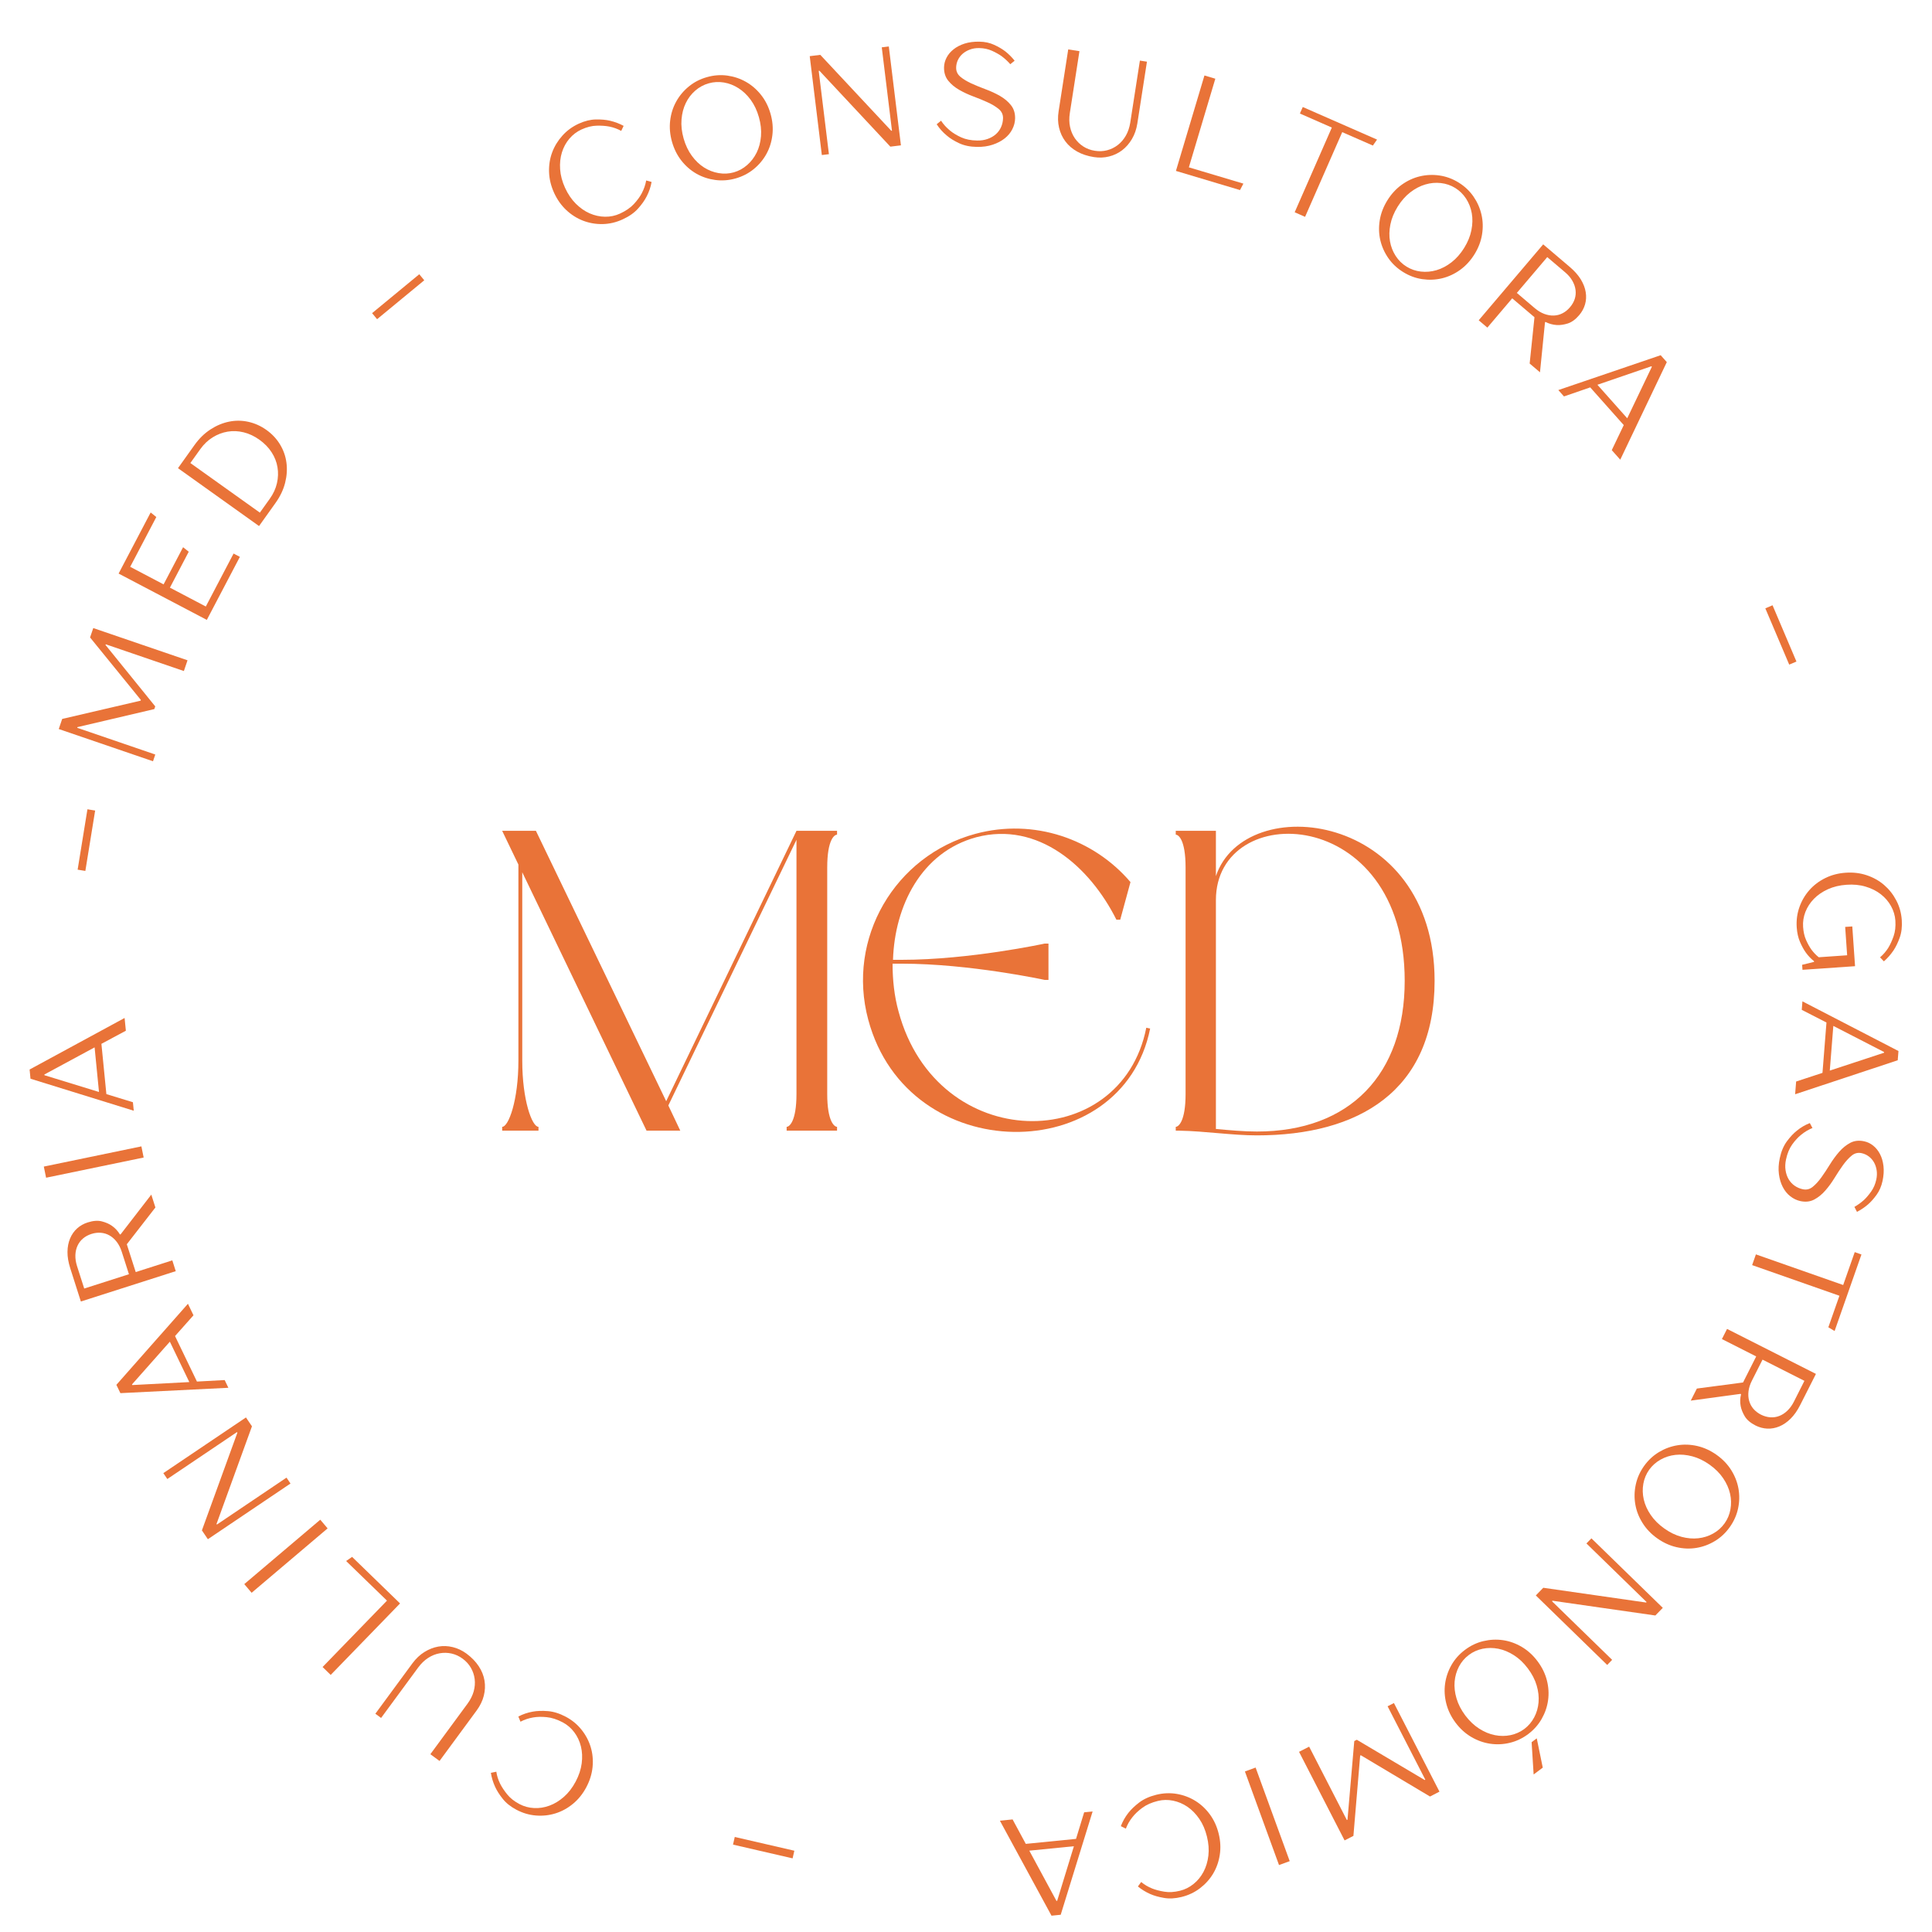 <svg xmlns="http://www.w3.org/2000/svg" xmlns:xlink="http://www.w3.org/1999/xlink" width="1080" zoomAndPan="magnify" viewBox="0 0 810 810" height="1080" preserveAspectRatio="xMidYMid meet" version="1.0"><defs><g/></defs><g fill="#e97338" fill-opacity="1"><g transform="translate(62.306, 324.523)"><g><path d="M -37.672 -18.875 L -36.234 -23.109 L -3.344 -30.766 L -3.25 -31.062 L -24.547 -57.266 L -23.203 -61.203 L 16.312 -47.688 L 14.781 -43.188 L -17.953 -54.391 L -18.062 -54.109 L 2.781 -28.359 L 2.391 -27.234 L -29.844 -19.672 L -29.938 -19.391 L 2.797 -8.188 L 1.844 -5.359 Z M -37.672 -18.875 "/></g></g></g><g fill="#e97338" fill-opacity="1"><g transform="translate(84.069, 264.907)"><g><path d="M -34.344 -24.438 L -20.906 -50.047 L -18.531 -48.141 L -29.484 -27.266 L -15.484 -19.906 L -7.312 -35.484 L -4.938 -33.594 L -12.828 -18.531 L 2.219 -10.625 L 13.859 -32.828 L 16.5 -31.438 L 2.641 -5.016 Z M -34.344 -24.438 "/></g></g></g><g fill="#e97338" fill-opacity="1"><g transform="translate(105.309, 225.159)"><g><path d="M -30.688 -28.875 L -23.766 -38.578 C -21.816 -41.305 -19.586 -43.484 -17.078 -45.109 C -14.566 -46.742 -11.969 -47.832 -9.281 -48.375 C -6.602 -48.926 -3.91 -48.906 -1.203 -48.312 C 1.504 -47.719 4.039 -46.578 6.406 -44.891 C 8.758 -43.211 10.656 -41.188 12.094 -38.812 C 13.531 -36.445 14.426 -33.906 14.781 -31.188 C 15.145 -28.469 14.961 -25.656 14.234 -22.75 C 13.504 -19.852 12.164 -17.039 10.219 -14.312 L 3.297 -4.609 Z M 7.797 -16.047 C 9.285 -18.129 10.285 -20.301 10.797 -22.562 C 11.316 -24.832 11.395 -27.062 11.031 -29.25 C 10.676 -31.445 9.859 -33.535 8.578 -35.516 C 7.305 -37.504 5.602 -39.258 3.469 -40.781 C 1.332 -42.312 -0.875 -43.352 -3.156 -43.906 C -5.445 -44.469 -7.691 -44.562 -9.891 -44.188 C -12.086 -43.82 -14.172 -43.023 -16.141 -41.797 C -18.117 -40.578 -19.852 -38.926 -21.344 -36.844 L -25.5 -31.031 L 3.641 -10.234 Z M 7.797 -16.047 "/></g></g></g><g fill="#e97338" fill-opacity="1"><g transform="translate(136.277, 183.865)"><g/></g></g><g fill="#e97338" fill-opacity="1"><g transform="translate(152.118, 166.479)"><g/></g></g><g fill="#e97338" fill-opacity="1"><g transform="translate(168.578, 150.306)"><g><path d="M -12.578 -19.016 L 7.203 -35.328 L 9.297 -32.797 L -10.484 -16.484 Z M -12.578 -19.016 "/></g></g></g><g fill="#e97338" fill-opacity="1"><g transform="translate(199.266, 125.966)"><g/></g></g><g fill="#e97338" fill-opacity="1"><g transform="translate(218.839, 112.923)"><g/></g></g><g fill="#e97338" fill-opacity="1"><g transform="translate(238.259, 101.069)"><g><path d="M 22.75 -9.078 C 20.039 -7.836 17.266 -7.188 14.422 -7.125 C 11.578 -7.07 8.859 -7.535 6.266 -8.516 C 3.672 -9.504 1.312 -10.988 -0.812 -12.969 C -2.938 -14.957 -4.648 -17.375 -5.953 -20.219 C -7.254 -23.082 -7.957 -25.969 -8.062 -28.875 C -8.164 -31.781 -7.738 -34.531 -6.781 -37.125 C -5.82 -39.719 -4.391 -42.07 -2.484 -44.188 C -0.586 -46.312 1.711 -47.992 4.422 -49.234 C 6.922 -50.367 9.312 -50.953 11.594 -50.984 C 13.875 -51.023 15.863 -50.844 17.562 -50.438 C 19.57 -49.957 21.453 -49.242 23.203 -48.297 L 22.188 -46.188 C 20.664 -47.031 19.016 -47.633 17.234 -48 C 15.691 -48.301 13.914 -48.426 11.906 -48.375 C 9.895 -48.332 7.77 -47.801 5.531 -46.781 C 3.57 -45.883 1.879 -44.598 0.453 -42.922 C -0.961 -41.254 -2.004 -39.336 -2.672 -37.172 C -3.348 -35.004 -3.598 -32.648 -3.422 -30.109 C -3.254 -27.566 -2.566 -24.973 -1.359 -22.328 C -0.148 -19.691 1.352 -17.473 3.156 -15.672 C 4.969 -13.867 6.91 -12.516 8.984 -11.609 C 11.066 -10.703 13.207 -10.234 15.406 -10.203 C 17.602 -10.172 19.68 -10.602 21.641 -11.5 C 24.098 -12.625 26.051 -13.969 27.5 -15.531 C 28.945 -17.094 30.055 -18.613 30.828 -20.094 C 31.734 -21.832 32.344 -23.602 32.656 -25.406 L 34.922 -24.781 C 34.555 -22.695 33.875 -20.688 32.875 -18.75 C 32.031 -17.082 30.812 -15.363 29.219 -13.594 C 27.625 -11.82 25.469 -10.316 22.75 -9.078 Z M 22.75 -9.078 "/></g></g></g><g fill="#e97338" fill-opacity="1"><g transform="translate(284.547, 80.33)"><g><path d="M 23.859 -5.516 C 20.992 -4.711 18.156 -4.5 15.344 -4.875 C 12.531 -5.25 9.914 -6.113 7.5 -7.469 C 5.094 -8.832 2.984 -10.656 1.172 -12.938 C -0.629 -15.227 -1.957 -17.879 -2.812 -20.891 C -3.664 -23.922 -3.922 -26.875 -3.578 -29.75 C -3.242 -32.633 -2.406 -35.289 -1.062 -37.719 C 0.27 -40.145 2.035 -42.258 4.234 -44.062 C 6.43 -45.875 8.961 -47.18 11.828 -47.984 C 14.703 -48.805 17.547 -49.023 20.359 -48.641 C 23.172 -48.254 25.781 -47.379 28.188 -46.016 C 30.602 -44.648 32.711 -42.828 34.516 -40.547 C 36.328 -38.273 37.66 -35.625 38.516 -32.594 C 39.367 -29.582 39.625 -26.629 39.281 -23.734 C 38.945 -20.848 38.109 -18.191 36.766 -15.766 C 35.43 -13.348 33.664 -11.238 31.469 -9.438 C 29.27 -7.645 26.734 -6.336 23.859 -5.516 Z M 23.125 -8.078 C 25.195 -8.672 27.055 -9.691 28.703 -11.141 C 30.359 -12.586 31.688 -14.328 32.688 -16.359 C 33.688 -18.391 34.289 -20.676 34.5 -23.219 C 34.707 -25.77 34.414 -28.438 33.625 -31.219 C 32.832 -34.02 31.68 -36.445 30.172 -38.5 C 28.66 -40.551 26.941 -42.18 25.016 -43.391 C 23.098 -44.609 21.062 -45.395 18.906 -45.75 C 16.75 -46.102 14.633 -45.984 12.562 -45.391 C 10.5 -44.805 8.633 -43.797 6.969 -42.359 C 5.301 -40.922 3.973 -39.18 2.984 -37.141 C 1.992 -35.109 1.395 -32.82 1.188 -30.281 C 0.977 -27.738 1.27 -25.066 2.062 -22.266 C 2.852 -19.484 4.004 -17.062 5.516 -15 C 7.023 -12.945 8.734 -11.316 10.641 -10.109 C 12.555 -8.898 14.598 -8.113 16.766 -7.75 C 18.941 -7.383 21.062 -7.492 23.125 -8.078 Z M 23.125 -8.078 "/></g></g></g><g fill="#e97338" fill-opacity="1"><g transform="translate(338.935, 65.687)"><g><path d="M 0.547 -42.141 L 4.984 -42.688 L 34.734 -10.859 L 35.031 -10.906 L 30.75 -45.844 L 33.703 -46.203 L 38.781 -4.75 L 34.344 -4.203 L 4.609 -36.031 L 4.312 -35.984 L 8.594 -1.047 L 5.625 -0.688 Z M 0.547 -42.141 "/></g></g></g><g fill="#e97338" fill-opacity="1"><g transform="translate(391.103, 60.108)"><g><path d="M 18.484 1.484 C 15.617 1.441 13.129 0.926 11.016 -0.062 C 8.898 -1.051 7.16 -2.133 5.797 -3.312 C 4.141 -4.688 2.742 -6.254 1.609 -8.016 L 3.438 -9.5 C 4.445 -7.969 5.695 -6.594 7.188 -5.375 C 8.445 -4.32 10.016 -3.367 11.891 -2.516 C 13.766 -1.672 15.977 -1.227 18.531 -1.188 C 20.156 -1.156 21.633 -1.379 22.969 -1.859 C 24.312 -2.336 25.457 -2.992 26.406 -3.828 C 27.352 -4.672 28.082 -5.664 28.594 -6.812 C 29.113 -7.957 29.391 -9.203 29.422 -10.547 C 29.441 -12.098 28.844 -13.379 27.625 -14.391 C 26.406 -15.41 24.867 -16.344 23.016 -17.188 C 21.16 -18.039 19.164 -18.863 17.031 -19.656 C 14.895 -20.445 12.898 -21.375 11.047 -22.438 C 9.191 -23.5 7.66 -24.773 6.453 -26.266 C 5.242 -27.766 4.656 -29.629 4.688 -31.859 C 4.719 -33.285 5.07 -34.648 5.75 -35.953 C 6.426 -37.254 7.398 -38.41 8.672 -39.422 C 9.941 -40.441 11.484 -41.242 13.297 -41.828 C 15.117 -42.41 17.188 -42.68 19.5 -42.641 C 21.801 -42.609 23.867 -42.164 25.703 -41.312 C 27.535 -40.469 29.082 -39.562 30.344 -38.594 C 31.832 -37.414 33.145 -36.102 34.281 -34.656 L 32.469 -33.188 C 31.414 -34.395 30.223 -35.504 28.891 -36.516 C 27.742 -37.336 26.367 -38.109 24.766 -38.828 C 23.172 -39.547 21.398 -39.922 19.453 -39.953 C 18.016 -39.984 16.707 -39.773 15.531 -39.328 C 14.352 -38.891 13.336 -38.301 12.484 -37.562 C 11.641 -36.82 10.977 -35.945 10.5 -34.938 C 10.031 -33.938 9.785 -32.879 9.766 -31.766 C 9.742 -30.211 10.344 -28.926 11.562 -27.906 C 12.781 -26.895 14.312 -25.969 16.156 -25.125 C 18.008 -24.281 20.004 -23.461 22.141 -22.672 C 24.285 -21.879 26.285 -20.953 28.141 -19.891 C 29.992 -18.828 31.52 -17.547 32.719 -16.047 C 33.926 -14.555 34.516 -12.695 34.484 -10.469 C 34.453 -8.914 34.066 -7.41 33.328 -5.953 C 32.598 -4.492 31.535 -3.207 30.141 -2.094 C 28.742 -0.988 27.066 -0.109 25.109 0.547 C 23.148 1.211 20.941 1.523 18.484 1.484 Z M 18.484 1.484 "/></g></g></g><g fill="#e97338" fill-opacity="1"><g transform="translate(435.83, 61.109)"><g><path d="M 22.797 4.75 C 20.117 4.332 17.77 3.555 15.75 2.422 C 13.738 1.285 12.102 -0.125 10.844 -1.812 C 9.582 -3.5 8.695 -5.414 8.188 -7.562 C 7.676 -9.719 7.613 -12.016 8 -14.453 L 12.031 -40.391 L 16.734 -39.656 L 12.703 -13.719 C 12.379 -11.633 12.41 -9.695 12.797 -7.906 C 13.18 -6.113 13.859 -4.516 14.828 -3.109 C 15.797 -1.711 16.992 -0.562 18.422 0.344 C 19.848 1.25 21.445 1.836 23.219 2.109 C 24.988 2.391 26.691 2.316 28.328 1.891 C 29.973 1.461 31.469 0.727 32.812 -0.312 C 34.156 -1.352 35.281 -2.664 36.188 -4.25 C 37.102 -5.844 37.723 -7.68 38.047 -9.766 L 42.078 -35.703 L 45.031 -35.25 L 41 -9.312 C 40.613 -6.875 39.859 -4.707 38.734 -2.812 C 37.617 -0.914 36.25 0.648 34.625 1.891 C 33 3.129 31.172 4 29.141 4.5 C 27.117 5.008 25.004 5.094 22.797 4.75 Z M 22.797 4.75 "/></g></g></g><g fill="#e97338" fill-opacity="1"><g transform="translate(487.578, 70.031)"><g><path d="M 17.391 -38.391 L 21.953 -37.031 L 10.859 0.125 L 33.719 6.953 L 32.297 9.656 L 5.438 1.625 Z M 17.391 -38.391 "/></g></g></g><g fill="#e97338" fill-opacity="1"><g transform="translate(528.864, 82.883)"><g><path d="M 29.516 -29.406 L 16.125 -35.281 L 17.328 -38.016 L 48.469 -24.359 L 46.719 -21.859 L 33.875 -27.484 L 18.297 8.031 L 13.938 6.109 Z M 29.516 -29.406 "/></g></g></g><g fill="#e97338" fill-opacity="1"><g transform="translate(568.128, 100.17)"><g><path d="M 20.156 13.891 C 17.625 12.328 15.547 10.375 13.922 8.031 C 12.305 5.695 11.188 3.18 10.562 0.484 C 9.945 -2.211 9.875 -4.992 10.344 -7.859 C 10.812 -10.734 11.875 -13.504 13.531 -16.172 C 15.188 -18.836 17.191 -21.02 19.547 -22.719 C 21.91 -24.414 24.438 -25.586 27.125 -26.234 C 29.82 -26.879 32.578 -27 35.391 -26.594 C 38.203 -26.188 40.875 -25.203 43.406 -23.641 C 45.945 -22.066 48.023 -20.109 49.641 -17.766 C 51.254 -15.422 52.367 -12.898 52.984 -10.203 C 53.609 -7.504 53.688 -4.719 53.219 -1.844 C 52.758 1.02 51.703 3.785 50.047 6.453 C 48.391 9.117 46.379 11.301 44.016 13 C 41.648 14.695 39.117 15.867 36.422 16.516 C 33.734 17.16 30.984 17.273 28.172 16.859 C 25.367 16.453 22.695 15.461 20.156 13.891 Z M 21.562 11.609 C 23.395 12.742 25.398 13.438 27.578 13.688 C 29.766 13.938 31.941 13.742 34.109 13.109 C 36.285 12.473 38.383 11.375 40.406 9.812 C 42.426 8.25 44.203 6.234 45.734 3.766 C 47.266 1.297 48.273 -1.18 48.766 -3.672 C 49.266 -6.172 49.316 -8.535 48.922 -10.766 C 48.523 -13.004 47.727 -15.047 46.531 -16.891 C 45.332 -18.734 43.816 -20.223 41.984 -21.359 C 40.16 -22.484 38.156 -23.172 35.969 -23.422 C 33.789 -23.672 31.613 -23.473 29.438 -22.828 C 27.27 -22.191 25.176 -21.098 23.156 -19.547 C 21.145 -17.992 19.375 -15.984 17.844 -13.516 C 16.312 -11.047 15.297 -8.555 14.797 -6.047 C 14.297 -3.547 14.242 -1.18 14.641 1.047 C 15.035 3.273 15.832 5.312 17.031 7.156 C 18.227 9 19.738 10.484 21.562 11.609 Z M 21.562 11.609 "/></g></g></g><g fill="#e97338" fill-opacity="1"><g transform="translate(615.631, 130.603)"><g><path d="M 31.359 -28.156 L 42.484 -18.703 C 44.484 -17.004 46.031 -15.258 47.125 -13.469 C 48.219 -11.676 48.906 -9.891 49.188 -8.109 C 49.477 -6.328 49.383 -4.617 48.906 -2.984 C 48.438 -1.359 47.625 0.133 46.469 1.5 C 44.926 3.32 43.32 4.492 41.656 5.016 C 39.988 5.535 38.461 5.754 37.078 5.672 C 35.43 5.578 33.836 5.141 32.297 4.359 L 32.109 4.578 L 30.016 25.484 L 25.688 21.812 L 27.703 2.391 L 18.375 -5.531 L 7.953 6.75 L 4.328 3.672 Z M 27.812 -1.422 C 29.113 -0.316 30.445 0.488 31.812 1 C 33.188 1.508 34.52 1.738 35.812 1.688 C 37.102 1.645 38.32 1.328 39.469 0.734 C 40.625 0.148 41.664 -0.691 42.594 -1.797 C 43.52 -2.879 44.18 -4.031 44.578 -5.25 C 44.973 -6.477 45.086 -7.738 44.922 -9.031 C 44.766 -10.32 44.32 -11.602 43.594 -12.875 C 42.875 -14.145 41.863 -15.332 40.562 -16.438 L 33.062 -22.812 L 20.312 -7.797 Z M 27.812 -1.422 "/></g></g></g><g fill="#e97338" fill-opacity="1"><g transform="translate(652.536, 162.645)"><g><path d="M 43.703 -13.719 L 46.281 -10.828 L 26.766 30.078 L 23.203 26.078 L 28.234 15.578 L 14.172 -0.234 L 3.172 3.562 L 0.797 0.891 Z M 29.688 12.719 L 40.016 -8.875 L 39.828 -9.094 L 17.188 -1.328 Z M 29.688 12.719 "/></g></g></g><g fill="#e97338" fill-opacity="1"><g transform="translate(684.844, 200.65)"><g/></g></g><g fill="#e97338" fill-opacity="1"><g transform="translate(698.334, 219.917)"><g/></g></g><g fill="#e97338" fill-opacity="1"><g transform="translate(710.505, 240.044)"><g/></g></g><g fill="#e97338" fill-opacity="1"><g transform="translate(721.339, 260.423)"><g><path d="M 21.812 -6.656 L 31.828 16.938 L 28.797 18.219 L 18.781 -5.375 Z M 21.812 -6.656 "/></g></g></g><g fill="#e97338" fill-opacity="1"><g transform="translate(735.958, 296.757)"><g/></g></g><g fill="#e97338" fill-opacity="1"><g transform="translate(742.905, 319.228)"><g/></g></g><g fill="#e97338" fill-opacity="1"><g transform="translate(748.334, 342.114)"><g/></g></g><g fill="#e97338" fill-opacity="1"><g transform="translate(752.8, 364.332)"><g><path d="M 0.484 24.469 C 0.285 21.5 0.66 18.676 1.609 16 C 2.555 13.32 3.945 10.941 5.781 8.859 C 7.613 6.785 9.832 5.102 12.438 3.812 C 15.039 2.52 17.906 1.77 21.031 1.562 C 24.164 1.344 27.109 1.695 29.859 2.625 C 32.617 3.551 35.047 4.914 37.141 6.719 C 39.234 8.531 40.938 10.695 42.25 13.219 C 43.57 15.738 44.332 18.484 44.531 21.453 C 44.719 24.203 44.426 26.648 43.656 28.797 C 42.883 30.941 42.008 32.738 41.031 34.188 C 39.863 35.906 38.531 37.414 37.031 38.719 L 35.422 37.031 C 36.754 35.906 37.906 34.57 38.875 33.031 C 39.688 31.695 40.426 30.082 41.094 28.188 C 41.758 26.289 42.008 24.109 41.844 21.641 C 41.695 19.504 41.086 17.473 40.016 15.547 C 38.953 13.629 37.523 11.973 35.734 10.578 C 33.941 9.18 31.82 8.117 29.375 7.391 C 26.938 6.66 24.27 6.398 21.375 6.609 C 18.488 6.805 15.883 7.43 13.562 8.484 C 11.238 9.535 9.285 10.875 7.703 12.5 C 6.117 14.125 4.926 15.957 4.125 18 C 3.332 20.051 3.008 22.145 3.156 24.281 C 3.301 26.395 3.719 28.223 4.406 29.766 C 5.094 31.316 5.828 32.645 6.609 33.75 C 7.535 35.008 8.57 36.094 9.719 37 L 21.625 36.172 L 20.797 24.281 L 23.781 24.078 L 24.938 40.75 L 2.906 42.266 L 2.75 40.172 L 7.75 38.938 L 7.734 38.641 C 6.473 37.648 5.332 36.453 4.312 35.047 C 3.438 33.828 2.617 32.336 1.859 30.578 C 1.098 28.816 0.641 26.781 0.484 24.469 Z M 0.484 24.469 "/></g></g></g><g fill="#e97338" fill-opacity="1"><g transform="translate(755.771, 418.631)"><g><path d="M 40.172 22.016 L 39.859 25.891 L -3.156 40.141 L -2.734 34.797 L 8.312 31.172 L 9.984 10.062 L -0.375 4.75 L -0.094 1.188 Z M 11.375 30.219 L 34.125 22.734 L 34.141 22.438 L 12.859 11.484 Z M 11.375 30.219 "/></g></g></g><g fill="#e97338" fill-opacity="1"><g transform="translate(751.236, 467.7)"><g><path d="M -5.047 17.828 C -4.453 15.035 -3.461 12.695 -2.078 10.812 C -0.691 8.938 0.707 7.441 2.125 6.328 C 3.789 4.961 5.598 3.906 7.547 3.156 L 8.641 5.219 C 6.953 5.906 5.359 6.863 3.859 8.094 C 2.578 9.125 1.336 10.473 0.141 12.141 C -1.047 13.816 -1.906 15.898 -2.438 18.391 C -2.781 19.984 -2.848 21.484 -2.641 22.891 C -2.43 24.297 -2.008 25.547 -1.375 26.641 C -0.738 27.734 0.086 28.645 1.109 29.375 C 2.141 30.113 3.312 30.625 4.625 30.906 C 6.145 31.227 7.52 30.891 8.75 29.891 C 9.988 28.891 11.203 27.562 12.391 25.906 C 13.578 24.25 14.766 22.453 15.953 20.516 C 17.148 18.586 18.445 16.816 19.844 15.203 C 21.25 13.598 22.801 12.344 24.5 11.438 C 26.207 10.539 28.148 10.328 30.328 10.797 C 31.723 11.098 32.988 11.707 34.125 12.625 C 35.27 13.539 36.219 14.723 36.969 16.172 C 37.719 17.617 38.203 19.289 38.422 21.188 C 38.641 23.082 38.508 25.16 38.031 27.422 C 37.539 29.672 36.703 31.613 35.516 33.25 C 34.328 34.883 33.133 36.223 31.938 37.266 C 30.488 38.504 28.945 39.539 27.312 40.375 L 26.234 38.297 C 27.617 37.504 28.941 36.551 30.203 35.438 C 31.223 34.477 32.238 33.285 33.25 31.859 C 34.27 30.43 34.988 28.766 35.406 26.859 C 35.707 25.453 35.754 24.125 35.547 22.875 C 35.348 21.633 34.969 20.531 34.406 19.562 C 33.844 18.594 33.113 17.773 32.219 17.109 C 31.332 16.453 30.344 16.004 29.25 15.766 C 27.727 15.441 26.352 15.773 25.125 16.766 C 23.895 17.766 22.68 19.086 21.484 20.734 C 20.297 22.391 19.109 24.188 17.922 26.125 C 16.734 28.07 15.438 29.848 14.031 31.453 C 12.625 33.066 11.07 34.32 9.375 35.219 C 7.676 36.113 5.738 36.328 3.562 35.859 C 2.039 35.523 0.641 34.852 -0.641 33.844 C -1.93 32.844 -2.984 31.551 -3.797 29.969 C -4.617 28.383 -5.16 26.566 -5.422 24.516 C -5.691 22.461 -5.566 20.234 -5.047 17.828 Z M -5.047 17.828 "/></g></g></g><g fill="#e97338" fill-opacity="1"><g transform="translate(741.215, 511.547)"><g><path d="M 31.547 27.203 L 36.391 13.406 L 39.203 14.406 L 27.953 46.484 L 25.328 44.922 L 29.969 31.703 L -6.625 18.859 L -5.047 14.359 Z M 31.547 27.203 "/></g></g></g><g fill="#e97338" fill-opacity="1"><g transform="translate(726.637, 552.095)"><g><path d="M 34.703 23.922 L 28.109 36.953 C 26.922 39.297 25.582 41.207 24.094 42.688 C 22.602 44.164 21.023 45.25 19.359 45.938 C 17.703 46.625 16.023 46.93 14.328 46.859 C 12.629 46.785 10.977 46.348 9.375 45.547 C 7.25 44.461 5.738 43.172 4.844 41.672 C 3.957 40.172 3.391 38.738 3.141 37.375 C 2.836 35.75 2.895 34.102 3.312 32.438 L 3.047 32.297 L -17.781 35.125 L -15.219 30.062 L 4.141 27.516 L 9.656 16.594 L -4.719 9.312 L -2.562 5.062 Z M 7.875 26.719 C 7.102 28.238 6.625 29.723 6.438 31.172 C 6.258 32.629 6.348 33.977 6.703 35.219 C 7.055 36.469 7.648 37.582 8.484 38.562 C 9.328 39.539 10.391 40.359 11.672 41.016 C 12.953 41.648 14.234 42.016 15.516 42.109 C 16.805 42.211 18.055 42.035 19.266 41.578 C 20.473 41.129 21.609 40.398 22.672 39.391 C 23.742 38.391 24.664 37.129 25.438 35.609 L 29.875 26.828 L 12.312 17.938 Z M 7.875 26.719 "/></g></g></g><g fill="#e97338" fill-opacity="1"><g transform="translate(704.399, 595.417)"><g><path d="M -15.141 19.234 C -13.41 16.805 -11.328 14.859 -8.891 13.391 C -6.461 11.93 -3.883 10.977 -1.156 10.531 C 1.57 10.082 4.352 10.18 7.188 10.828 C 10.031 11.484 12.727 12.719 15.281 14.531 C 17.844 16.352 19.895 18.492 21.438 20.953 C 22.977 23.422 23.988 26.02 24.469 28.75 C 24.945 31.477 24.891 34.227 24.297 37 C 23.711 39.781 22.555 42.383 20.828 44.812 C 19.098 47.25 17.016 49.203 14.578 50.672 C 12.148 52.141 9.566 53.098 6.828 53.547 C 4.098 53.992 1.316 53.891 -1.516 53.234 C -4.348 52.586 -7.047 51.352 -9.609 49.531 C -12.16 47.719 -14.207 45.578 -15.75 43.109 C -17.301 40.648 -18.312 38.055 -18.781 35.328 C -19.258 32.598 -19.203 29.844 -18.609 27.062 C -18.023 24.281 -16.867 21.672 -15.141 19.234 Z M -12.969 20.781 C -14.219 22.539 -15.035 24.5 -15.422 26.656 C -15.805 28.82 -15.75 31.008 -15.25 33.219 C -14.75 35.438 -13.781 37.598 -12.344 39.703 C -10.914 41.816 -9.02 43.711 -6.656 45.391 C -4.289 47.078 -1.879 48.25 0.578 48.906 C 3.047 49.562 5.406 49.758 7.656 49.5 C 9.906 49.25 11.984 48.582 13.891 47.5 C 15.805 46.426 17.391 45.008 18.641 43.25 C 19.891 41.508 20.707 39.555 21.094 37.391 C 21.488 35.223 21.438 33.035 20.938 30.828 C 20.438 28.617 19.473 26.457 18.047 24.344 C 16.617 22.238 14.723 20.344 12.359 18.656 C 9.992 16.977 7.578 15.812 5.109 15.156 C 2.641 14.5 0.281 14.297 -1.969 14.547 C -4.219 14.797 -6.301 15.461 -8.219 16.547 C -10.133 17.629 -11.719 19.039 -12.969 20.781 Z M -12.969 20.781 "/></g></g></g><g fill="#e97338" fill-opacity="1"><g transform="translate(671.165, 640.897)"><g><path d="M 25.969 33.203 L 22.844 36.406 L -20.281 30.219 L -20.484 30.438 L 4.734 55 L 2.656 57.141 L -27.266 28 L -24.141 24.781 L 18.969 30.969 L 19.172 30.766 L -6.047 6.203 L -3.953 4.062 Z M 25.969 33.203 "/></g></g></g><g fill="#e97338" fill-opacity="1"><g transform="translate(634.466, 677.982)"><g><path d="M -20.266 13.734 C -17.891 11.941 -15.316 10.719 -12.547 10.062 C -9.785 9.406 -7.035 9.273 -4.297 9.672 C -1.555 10.078 1.062 11.02 3.562 12.5 C 6.07 13.977 8.266 15.973 10.141 18.484 C 12.035 21.004 13.344 23.664 14.062 26.469 C 14.781 29.281 14.953 32.062 14.578 34.812 C 14.203 37.562 13.312 40.172 11.906 42.641 C 10.508 45.109 8.625 47.238 6.25 49.031 C 3.852 50.82 1.273 52.047 -1.484 52.703 C -4.242 53.367 -6.992 53.492 -9.734 53.078 C -12.473 52.672 -15.094 51.734 -17.594 50.266 C -20.102 48.797 -22.305 46.801 -24.203 44.281 C -26.078 41.77 -27.375 39.102 -28.094 36.281 C -28.812 33.469 -28.984 30.691 -28.609 27.953 C -28.234 25.211 -27.348 22.602 -25.953 20.125 C -24.555 17.656 -22.66 15.523 -20.266 13.734 Z M -18.656 15.875 C -20.383 17.164 -21.758 18.781 -22.781 20.719 C -23.801 22.664 -24.41 24.77 -24.609 27.031 C -24.805 29.289 -24.539 31.645 -23.812 34.094 C -23.094 36.539 -21.867 38.922 -20.141 41.234 C -18.391 43.555 -16.441 45.398 -14.297 46.766 C -12.148 48.141 -9.961 49.047 -7.734 49.484 C -5.504 49.93 -3.316 49.93 -1.172 49.484 C 0.973 49.035 2.91 48.164 4.641 46.875 C 6.348 45.582 7.719 43.969 8.75 42.031 C 9.781 40.094 10.391 37.992 10.578 35.734 C 10.773 33.473 10.516 31.117 9.797 28.672 C 9.078 26.223 7.844 23.836 6.094 21.516 C 4.363 19.203 2.422 17.359 0.266 15.984 C -1.879 14.617 -4.062 13.711 -6.281 13.266 C -8.508 12.828 -10.703 12.828 -12.859 13.266 C -15.016 13.711 -16.945 14.582 -18.656 15.875 Z M 12.344 63.109 L 8.516 65.969 L 7.672 52.438 L 9.828 50.828 Z M 12.344 63.109 "/></g></g></g><g fill="#e97338" fill-opacity="1"><g transform="translate(589.459, 711.418)"><g><path d="M 14.047 39.734 L 10.078 41.781 L -18.922 24.484 L -19.203 24.625 L -22.031 58.281 L -25.734 60.188 L -44.828 23.047 L -40.594 20.875 L -24.781 51.641 L -24.516 51.5 L -21.672 18.531 L -20.609 17.984 L 7.844 34.859 L 8.109 34.719 L -7.703 3.953 L -5.047 2.594 Z M 14.047 39.734 "/></g></g></g><g fill="#e97338" fill-opacity="1"><g transform="translate(531.749, 739.121)"><g><path d="M 8.969 41.172 L 4.484 42.812 L -9.812 3.578 L -5.328 1.938 Z M 8.969 41.172 "/></g></g></g><g fill="#e97338" fill-opacity="1"><g transform="translate(508.837, 747.77)"><g><path d="M -24.031 4.688 C -21.133 3.977 -18.285 3.859 -15.484 4.328 C -12.68 4.805 -10.098 5.77 -7.734 7.219 C -5.379 8.664 -3.336 10.562 -1.609 12.906 C 0.109 15.25 1.344 17.941 2.094 20.984 C 2.852 24.047 3.008 27.008 2.562 29.875 C 2.125 32.75 1.195 35.375 -0.219 37.75 C -1.645 40.125 -3.488 42.172 -5.75 43.891 C -8.008 45.617 -10.586 46.836 -13.484 47.547 C -16.148 48.203 -18.602 48.332 -20.844 47.938 C -23.094 47.551 -25.02 47.004 -26.625 46.297 C -28.52 45.453 -30.234 44.398 -31.766 43.141 L -30.391 41.266 C -29.055 42.379 -27.539 43.281 -25.844 43.969 C -24.395 44.551 -22.676 45.004 -20.688 45.328 C -18.707 45.66 -16.52 45.531 -14.125 44.938 C -12.039 44.426 -10.145 43.477 -8.438 42.094 C -6.727 40.719 -5.336 39.023 -4.266 37.016 C -3.203 35.016 -2.52 32.75 -2.219 30.219 C -1.926 27.688 -2.129 25.008 -2.828 22.188 C -3.516 19.375 -4.578 16.914 -6.016 14.812 C -7.461 12.707 -9.117 11.016 -10.984 9.734 C -12.859 8.461 -14.875 7.609 -17.031 7.172 C -19.188 6.734 -21.305 6.77 -23.391 7.281 C -26.016 7.926 -28.188 8.883 -29.906 10.156 C -31.625 11.426 -32.992 12.719 -34.016 14.031 C -35.242 15.551 -36.176 17.172 -36.812 18.891 L -38.922 17.859 C -38.172 15.879 -37.129 14.035 -35.797 12.328 C -34.641 10.848 -33.113 9.383 -31.219 7.938 C -29.32 6.488 -26.926 5.406 -24.031 4.688 Z M -24.031 4.688 "/></g></g></g><g fill="#e97338" fill-opacity="1"><g transform="translate(459.27, 759.35)"><g><path d="M -14.562 43.422 L -18.422 43.812 L -40.062 3.984 L -34.734 3.453 L -29.203 13.703 L -8.141 11.609 L -4.734 0.469 L -1.188 0.125 Z M -27.734 16.547 L -16.344 37.609 L -16.047 37.578 L -9.031 14.688 Z M -27.734 16.547 "/></g></g></g><g fill="#e97338" fill-opacity="1"><g transform="translate(409.533, 763.153)"><g/></g></g><g fill="#e97338" fill-opacity="1"><g transform="translate(386.016, 762.747)"><g/></g></g><g fill="#e97338" fill-opacity="1"><g transform="translate(362.579, 760.768)"><g/></g></g><g fill="#e97338" fill-opacity="1"><g transform="translate(339.724, 757.564)"><g><path d="M -7.422 21.562 L -32.406 15.797 L -31.672 12.594 L -6.688 18.359 Z M -7.422 21.562 "/></g></g></g><g fill="#e97338" fill-opacity="1"><g transform="translate(301.733, 748.039)"><g/></g></g><g fill="#e97338" fill-opacity="1"><g transform="translate(279.468, 740.456)"><g/></g></g><g fill="#e97338" fill-opacity="1"><g transform="translate(258.241, 732.269)"><g><path d="M -21.031 -12.516 C -18.406 -11.117 -16.207 -9.305 -14.438 -7.078 C -12.664 -4.859 -11.379 -2.426 -10.578 0.219 C -9.785 2.863 -9.523 5.633 -9.797 8.531 C -10.078 11.426 -10.953 14.258 -12.422 17.031 C -13.898 19.812 -15.758 22.125 -18 23.969 C -20.238 25.82 -22.676 27.16 -25.312 27.984 C -27.957 28.816 -30.695 29.117 -33.531 28.891 C -36.375 28.672 -39.109 27.863 -41.734 26.469 C -44.172 25.188 -46.094 23.648 -47.5 21.859 C -48.914 20.078 -49.984 18.383 -50.703 16.781 C -51.555 14.895 -52.133 12.969 -52.438 11 L -50.156 10.531 C -49.906 12.238 -49.375 13.914 -48.562 15.562 C -47.863 16.957 -46.883 18.438 -45.625 20 C -44.375 21.57 -42.656 22.938 -40.469 24.094 C -38.57 25.102 -36.523 25.66 -34.328 25.766 C -32.141 25.879 -29.984 25.539 -27.859 24.75 C -25.734 23.969 -23.711 22.734 -21.797 21.047 C -19.891 19.367 -18.254 17.242 -16.891 14.672 C -15.535 12.117 -14.691 9.57 -14.359 7.031 C -14.035 4.5 -14.145 2.133 -14.688 -0.062 C -15.227 -2.258 -16.156 -4.238 -17.469 -6 C -18.789 -7.758 -20.398 -9.145 -22.297 -10.156 C -24.691 -11.414 -26.945 -12.145 -29.062 -12.344 C -31.188 -12.551 -33.07 -12.508 -34.719 -12.219 C -36.645 -11.883 -38.414 -11.289 -40.031 -10.438 L -40.922 -12.609 C -39.047 -13.586 -37.035 -14.27 -34.891 -14.656 C -33.055 -14.988 -30.945 -15.062 -28.562 -14.875 C -26.188 -14.695 -23.676 -13.91 -21.031 -12.516 Z M -21.031 -12.516 "/></g></g></g><g fill="#e97338" fill-opacity="1"><g transform="translate(213.585, 708.011)"><g><path d="M -18.031 -14.75 C -15.852 -13.133 -14.129 -11.359 -12.859 -9.422 C -11.598 -7.492 -10.797 -5.488 -10.453 -3.406 C -10.109 -1.32 -10.207 0.789 -10.75 2.938 C -11.289 5.082 -12.297 7.148 -13.766 9.141 L -29.312 30.281 L -33.156 27.453 L -17.609 6.312 C -16.348 4.602 -15.473 2.863 -14.984 1.094 C -14.504 -0.664 -14.367 -2.391 -14.578 -4.078 C -14.797 -5.766 -15.328 -7.336 -16.172 -8.797 C -17.023 -10.266 -18.172 -11.531 -19.609 -12.594 C -21.055 -13.656 -22.602 -14.375 -24.25 -14.75 C -25.906 -15.125 -27.57 -15.16 -29.25 -14.859 C -30.926 -14.566 -32.531 -13.926 -34.062 -12.938 C -35.602 -11.945 -37.004 -10.598 -38.266 -8.891 L -53.812 12.25 L -56.219 10.484 L -40.672 -10.656 C -39.203 -12.645 -37.531 -14.223 -35.656 -15.391 C -33.789 -16.555 -31.852 -17.316 -29.844 -17.672 C -27.832 -18.023 -25.812 -17.953 -23.781 -17.453 C -21.75 -16.961 -19.832 -16.062 -18.031 -14.75 Z M -18.031 -14.75 "/></g></g></g><g fill="#e97338" fill-opacity="1"><g transform="translate(171.804, 676.2)"><g><path d="M -33.156 26.016 L -36.562 22.703 L -9.562 -5.125 L -26.688 -21.734 L -24.188 -23.469 L -4.078 -3.953 Z M -33.156 26.016 "/></g></g></g><g fill="#e97338" fill-opacity="1"><g transform="translate(141.024, 645.112)"><g><path d="M -35.531 22.672 L -38.609 19.031 L -6.75 -7.969 L -3.672 -4.328 Z M -35.531 22.672 "/></g></g></g><g fill="#e97338" fill-opacity="1"><g transform="translate(124.962, 626.678)"><g><path d="M -37.812 18.641 L -40.312 14.938 L -25.438 -26.016 L -25.609 -26.266 L -54.812 -6.594 L -56.484 -9.062 L -21.844 -32.406 L -19.328 -28.688 L -34.188 12.25 L -34.031 12.5 L -4.844 -7.172 L -3.172 -4.703 Z M -37.812 18.641 "/></g></g></g><g fill="#e97338" fill-opacity="1"><g transform="translate(96.26, 582.895)"><g><path d="M -45.781 1.188 L -47.469 -2.297 L -17.469 -36.281 L -15.141 -31.453 L -22.875 -22.75 L -13.688 -3.672 L -2.062 -4.297 L -0.516 -1.062 Z M -25.047 -20.391 L -40.922 -2.469 L -40.797 -2.203 L -16.891 -3.453 Z M -25.047 -20.391 "/></g></g></g><g fill="#e97338" fill-opacity="1"><g transform="translate(75.418, 538.351)"><g><path d="M -41.516 7.312 L -45.953 -6.594 C -46.754 -9.094 -47.145 -11.391 -47.125 -13.484 C -47.102 -15.578 -46.738 -17.457 -46.031 -19.125 C -45.332 -20.789 -44.352 -22.191 -43.094 -23.328 C -41.832 -24.461 -40.348 -25.301 -38.641 -25.844 C -36.367 -26.57 -34.391 -26.719 -32.703 -26.281 C -31.016 -25.844 -29.602 -25.219 -28.469 -24.406 C -27.125 -23.469 -26.008 -22.258 -25.125 -20.781 L -24.828 -20.875 L -11.984 -37.5 L -10.266 -32.109 L -22.25 -16.688 L -18.516 -5.031 L -3.172 -9.938 L -1.734 -5.406 Z M -24.359 -13.5 C -24.879 -15.133 -25.582 -16.531 -26.469 -17.688 C -27.363 -18.844 -28.367 -19.738 -29.484 -20.375 C -30.609 -21.02 -31.816 -21.395 -33.109 -21.5 C -34.398 -21.613 -35.727 -21.453 -37.094 -21.016 C -38.457 -20.578 -39.629 -19.941 -40.609 -19.109 C -41.598 -18.273 -42.363 -17.27 -42.906 -16.094 C -43.457 -14.914 -43.758 -13.598 -43.812 -12.141 C -43.863 -10.68 -43.629 -9.133 -43.109 -7.5 L -40.109 1.875 L -21.359 -4.125 Z M -24.359 -13.5 "/></g></g></g><g fill="#e97338" fill-opacity="1"><g transform="translate(61.385, 490.842)"><g><path d="M -42.062 2.922 L -43.016 -1.75 L -2.109 -10.219 L -1.156 -5.547 Z M -42.062 2.922 "/></g></g></g><g fill="#e97338" fill-opacity="1"><g transform="translate(56.192, 466.867)"><g><path d="M -43.406 -14.609 L -43.781 -18.469 L -3.953 -40.078 L -3.422 -34.734 L -13.672 -29.234 L -11.594 -8.156 L -0.469 -4.75 L -0.109 -1.188 Z M -16.531 -27.75 L -37.594 -16.375 L -37.562 -16.078 L -14.688 -9.047 Z M -16.531 -27.75 "/></g></g></g><g fill="#e97338" fill-opacity="1"><g transform="translate(52.43, 417.123)"><g/></g></g><g fill="#e97338" fill-opacity="1"><g transform="translate(52.857, 393.606)"><g/></g></g><g fill="#e97338" fill-opacity="1"><g transform="translate(54.548, 370.593)"><g><path d="M -22 -5.984 L -17.891 -31.297 L -14.656 -30.766 L -18.766 -5.453 Z M -22 -5.984 "/></g></g></g><g fill="#e97338" fill-opacity="1"><g transform="translate(205.168, 474.042)"><g><path d="M 128.758 -125.711 L 74.137 -12.355 L 19.52 -125.711 L 5.371 -125.711 L 12.176 -111.566 L 12.176 -29.367 C 12.176 -12.715 8.059 -1.613 5.371 -1.613 L 5.371 0 L 20.594 0 L 20.594 -1.613 C 17.906 -1.613 13.789 -12.715 13.789 -29.367 L 13.789 -108.344 L 65.902 0 L 80.047 0 L 75.035 -10.566 L 128.758 -121.953 L 128.758 -15.402 C 128.758 -3.762 125.711 -1.613 124.637 -1.613 L 124.637 0 L 145.77 0 L 145.77 -1.613 C 144.695 -1.613 141.648 -3.762 141.648 -15.402 L 141.648 -110.312 C 141.648 -122.129 144.695 -124.102 145.77 -124.102 L 145.77 -125.711 Z M 128.758 -125.711 "/></g></g></g><g fill="#e97338" fill-opacity="1"><g transform="translate(356.307, 474.042)"><g><path d="M 7.699 -46.559 C 24.355 15.758 114.25 15.402 125.891 -42.801 L 124.281 -43.156 C 113.715 10.207 36.531 10.027 20.414 -49.961 C 18.625 -56.41 17.906 -63.215 17.906 -70.02 L 21.668 -70.02 C 50.32 -70.02 81.66 -63.215 81.66 -63.215 L 83.27 -63.215 L 83.27 -78.438 L 81.66 -78.438 C 81.66 -78.438 50.32 -71.633 21.668 -71.633 L 18.086 -71.633 C 18.805 -94.195 29.906 -116.758 53.008 -123.027 C 78.973 -129.832 100.641 -110.668 111.746 -88.465 L 113.355 -88.465 L 117.652 -104.223 C 102.254 -122.309 77.184 -131.086 52.648 -124.457 C 18.805 -115.324 -1.434 -80.586 7.699 -46.559 Z M 7.699 -46.559 "/></g></g></g><g fill="#e97338" fill-opacity="1"><g transform="translate(487.568, 474.042)"><g><path d="M 5.371 -124.102 C 6.445 -124.102 9.492 -122.129 9.492 -110.312 L 9.492 -15.402 C 9.492 -3.762 6.445 -1.613 5.371 -1.613 L 5.371 0 L 6.984 0 C 17.551 0.18 29.012 1.969 39.398 1.969 C 81.84 1.969 113.895 -16.477 113.895 -62.855 C 113.895 -133.77 34.383 -142.902 22.207 -106.73 L 22.207 -125.711 L 5.371 -125.711 Z M 101.359 -62.855 C 101.359 -23.637 78.438 0.359 39.398 0.359 C 33.844 0.359 28.113 -0.18 22.207 -0.715 L 22.207 -96.703 C 22.207 -138.965 101.359 -136.996 101.359 -62.855 Z M 101.359 -62.855 "/></g></g></g></svg>
